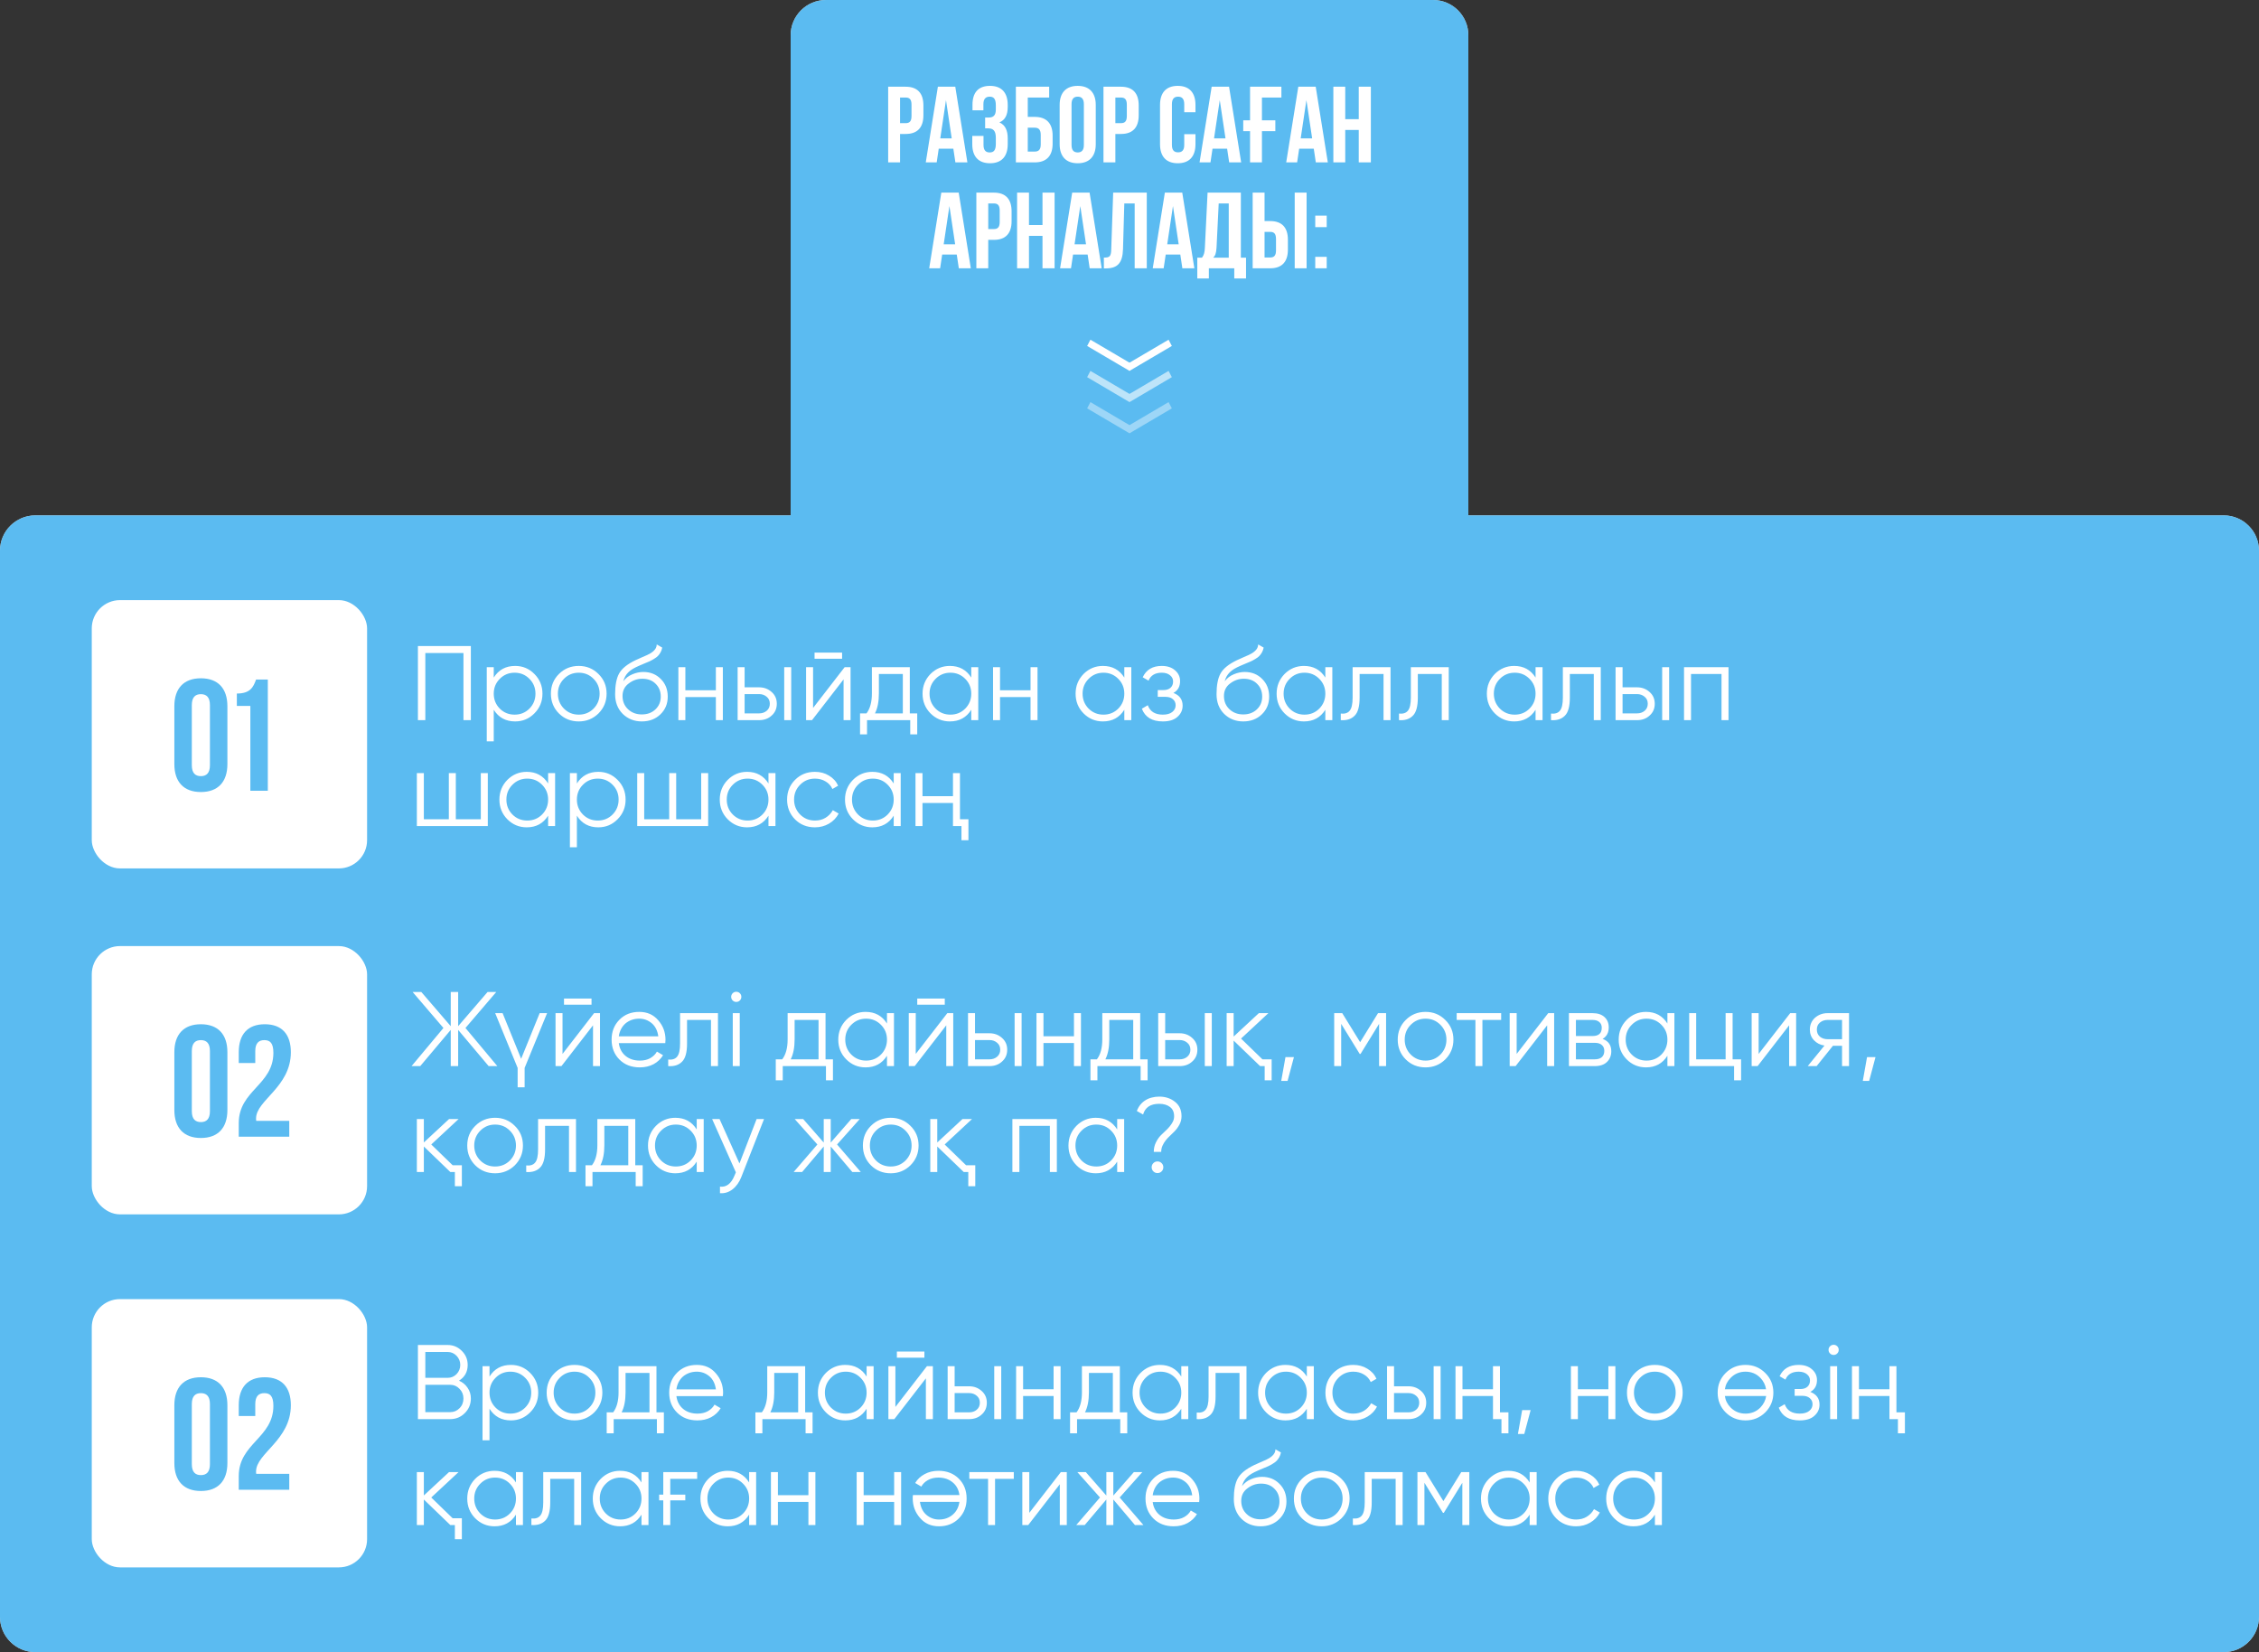 <?xml version="1.0" encoding="UTF-8"?> <svg xmlns="http://www.w3.org/2000/svg" width="320" height="234" viewBox="0 0 320 234" fill="none"><rect x="0" y="0" width="320" height="234" fill="#333333" stroke="none"/> <path fill-rule="evenodd" clip-rule="evenodd" d="M117 0C114.239 0 112 2.239 112 5V73H5C2.239 73 0 75.239 0 78V229C0 231.761 2.239 234 5 234H315C317.761 234 320 231.761 320 229V78C320 75.239 317.761 73 315 73H208V5C208 2.239 205.761 0 203 0H117Z" fill="#D9D9D9"></path> <path fill-rule="evenodd" clip-rule="evenodd" d="M117 0C114.239 0 112 2.239 112 5V73H5C2.239 73 0 75.239 0 78V229C0 231.761 2.239 234 5 234H315C317.761 234 320 231.761 320 229V78C320 75.239 317.761 73 315 73H208V5C208 2.239 205.761 0 203 0H117Z" fill="#5BBBF1"></path> <path d="M128.294 12.283H125.814V23H127.498V18.974H128.294C129.978 18.974 130.805 18.04 130.805 16.325V14.932C130.805 13.217 129.978 12.283 128.294 12.283ZM128.294 13.814C128.83 13.814 129.121 14.059 129.121 14.825V16.432C129.121 17.198 128.83 17.443 128.294 17.443H127.498V13.814H128.294ZM135.321 12.283H132.856L131.141 23H132.688L132.978 21.056H135.045L135.336 23H137.036L135.321 12.283ZM134.004 14.182L134.816 19.601H133.193L134.004 14.182ZM141.065 15.514C141.065 16.371 140.683 16.646 140.055 16.646H139.55V18.177H139.963C140.729 18.177 141.065 18.545 141.065 19.54V20.382C141.065 21.331 140.729 21.591 140.193 21.591C139.657 21.591 139.32 21.301 139.32 20.535V19.249H137.728V20.428C137.728 22.143 138.585 23.122 140.239 23.122C141.892 23.122 142.75 22.143 142.75 20.428V19.586C142.75 18.499 142.413 17.703 141.571 17.335C142.382 16.999 142.75 16.279 142.75 15.131V14.855C142.75 13.141 141.892 12.161 140.239 12.161C138.585 12.161 137.759 13.11 137.759 14.825V15.621H139.305V14.748C139.305 13.983 139.657 13.692 140.193 13.692C140.729 13.692 141.065 13.952 141.065 14.916V15.514ZM146.569 23C148.253 23 149.11 22.066 149.11 20.351V19.203C149.11 17.488 148.253 16.555 146.569 16.555H145.589V13.814H148.621V12.283H143.905V23H146.569ZM145.589 21.469V18.086H146.569C147.105 18.086 147.426 18.331 147.426 19.096V20.459C147.426 21.224 147.105 21.469 146.569 21.469H145.589ZM151.79 14.748C151.79 13.983 152.127 13.692 152.663 13.692C153.199 13.692 153.536 13.983 153.536 14.748V20.535C153.536 21.301 153.199 21.591 152.663 21.591C152.127 21.591 151.79 21.301 151.79 20.535V14.748ZM150.106 20.428C150.106 22.143 151.009 23.122 152.663 23.122C154.316 23.122 155.22 22.143 155.22 20.428V14.855C155.22 13.141 154.316 12.161 152.663 12.161C151.009 12.161 150.106 13.141 150.106 14.855V20.428ZM158.794 12.283H156.314V23H157.998V18.974H158.794C160.478 18.974 161.305 18.04 161.305 16.325V14.932C161.305 13.217 160.478 12.283 158.794 12.283ZM158.794 13.814C159.33 13.814 159.621 14.059 159.621 14.825V16.432C159.621 17.198 159.33 17.443 158.794 17.443H157.998V13.814H158.794ZM167.754 19.004V20.535C167.754 21.301 167.417 21.576 166.881 21.576C166.345 21.576 166.009 21.301 166.009 20.535V14.748C166.009 13.983 166.345 13.692 166.881 13.692C167.417 13.692 167.754 13.983 167.754 14.748V15.896H169.346V14.855C169.346 13.141 168.489 12.161 166.835 12.161C165.182 12.161 164.324 13.141 164.324 14.855V20.428C164.324 22.143 165.182 23.122 166.835 23.122C168.489 23.122 169.346 22.143 169.346 20.428V19.004H167.754ZM174.103 12.283H171.639L169.924 23H171.47L171.761 21.056H173.828L174.119 23H175.818L174.103 12.283ZM172.787 14.182L173.598 19.601H171.975L172.787 14.182ZM176.112 18.576H177.077V23H178.761V18.576H180.659V17.044H178.761V13.814H181.517V12.283H177.077V17.044H176.112V18.576ZM186.378 12.283H183.913L182.198 23H183.745L184.036 21.056H186.102L186.393 23H188.093L186.378 12.283ZM185.061 14.182L185.873 19.601H184.25L185.061 14.182ZM190.561 18.407H192.475V23H194.189V12.283H192.475V16.876H190.561V12.283H188.877V23H190.561V18.407ZM135.807 27.283H133.342L131.627 38H133.173L133.464 36.056H135.531L135.822 38H137.521L135.807 27.283ZM134.49 29.182L135.302 34.601H133.679L134.49 29.182ZM140.786 27.283H138.306V38H139.99V33.974H140.786C142.47 33.974 143.297 33.04 143.297 31.325V29.932C143.297 28.217 142.47 27.283 140.786 27.283ZM140.786 28.814C141.322 28.814 141.613 29.059 141.613 29.825V31.432C141.613 32.198 141.322 32.443 140.786 32.443H139.99V28.814H140.786ZM145.761 33.407H147.675V38H149.389V27.283H147.675V31.876H145.761V27.283H144.077V38H145.761V33.407ZM154.346 27.283H151.881L150.166 38H151.713L152.003 36.056H154.07L154.361 38H156.061L154.346 27.283ZM153.029 29.182L153.841 34.601H152.218L153.029 29.182ZM156.37 38.015H156.63C158.315 38.015 159.019 37.25 159.08 35.29L159.264 28.814H160.733V38H162.448V27.283H157.687L157.411 35.382C157.381 36.377 157.136 36.484 156.37 36.484V38.015ZM167.473 27.283H165.008L163.293 38H164.839L165.13 36.056H167.197L167.488 38H169.187L167.473 27.283ZM166.156 29.182L166.967 34.601H165.345L166.156 29.182ZM176.509 39.439V36.5H175.774V27.283H171.059L170.676 35.106C170.645 35.734 170.553 36.132 170.263 36.5H169.604V39.439H171.242V38H174.84V39.439H176.509ZM172.636 28.814H174.059V36.5H171.855C172.13 36.239 172.283 35.887 172.329 35.076L172.636 28.814ZM179.927 38C181.611 38 182.438 37.066 182.438 35.351V33.958C182.438 32.244 181.611 31.31 179.927 31.31H179.131V27.283H177.447V38H179.927ZM179.131 36.469V32.841H179.927C180.463 32.841 180.754 33.086 180.754 33.851V35.459C180.754 36.224 180.463 36.469 179.927 36.469H179.131ZM185.087 38V27.283H183.403V38H185.087ZM186.313 36.377V38H187.936V36.377H186.313ZM186.313 30.544V32.167H187.936V30.544H186.313Z" fill="white"></path> <line y1="-0.5" x2="6.963" y2="-0.5" transform="matrix(0.862 0.507 -0.464 0.886 154 49)" stroke="white"></line> <line y1="-0.5" x2="6.963" y2="-0.5" transform="matrix(-0.862 0.507 0.464 0.886 166 49)" stroke="white"></line> <path fill-rule="evenodd" clip-rule="evenodd" d="M154 53.419L160 56.953L166 53.419L165.536 52.534L160 55.794L154.464 52.534L154 53.419Z" fill="white" fill-opacity="0.6"></path> <path fill-rule="evenodd" clip-rule="evenodd" d="M154 57.839L160 61.373L166 57.839L165.536 56.953L160 60.214L154.464 56.953L154 57.839Z" fill="white" fill-opacity="0.4"></path> <rect x="13" y="85" width="39" height="38" rx="4" fill="white"></rect> <rect x="13" y="134" width="39" height="38" rx="4" fill="white"></rect> <rect x="13" y="184" width="39" height="38" rx="4" fill="white"></rect> <path d="M66.7 91.5V102H65.65V92.49H60.25V102H59.2V91.5H66.7ZM72.972 94.32C74.042 94.32 74.952 94.7 75.702 95.46C76.462 96.22 76.842 97.15 76.842 98.25C76.842 99.35 76.462 100.28 75.702 101.04C74.952 101.8 74.042 102.18 72.972 102.18C71.642 102.18 70.632 101.63 69.942 100.53V105H68.952V94.5H69.942V95.97C70.632 94.87 71.642 94.32 72.972 94.32ZM70.797 100.365C71.367 100.935 72.067 101.22 72.897 101.22C73.727 101.22 74.427 100.935 74.997 100.365C75.567 99.785 75.852 99.08 75.852 98.25C75.852 97.42 75.567 96.72 74.997 96.15C74.427 95.57 73.727 95.28 72.897 95.28C72.067 95.28 71.367 95.57 70.797 96.15C70.227 96.72 69.942 97.42 69.942 98.25C69.942 99.08 70.227 99.785 70.797 100.365ZM84.773 101.055C84.004 101.805 83.073 102.18 81.984 102.18C80.874 102.18 79.939 101.805 79.178 101.055C78.418 100.295 78.038 99.36 78.038 98.25C78.038 97.14 78.418 96.21 79.178 95.46C79.939 94.7 80.874 94.32 81.984 94.32C83.084 94.32 84.013 94.7 84.773 95.46C85.543 96.21 85.928 97.14 85.928 98.25C85.928 99.35 85.543 100.285 84.773 101.055ZM79.883 100.365C80.454 100.935 81.153 101.22 81.984 101.22C82.814 101.22 83.513 100.935 84.084 100.365C84.653 99.785 84.939 99.08 84.939 98.25C84.939 97.42 84.653 96.72 84.084 96.15C83.513 95.57 82.814 95.28 81.984 95.28C81.153 95.28 80.454 95.57 79.883 96.15C79.314 96.72 79.028 97.42 79.028 98.25C79.028 99.08 79.314 99.785 79.883 100.365ZM90.915 102.18C89.845 102.18 88.945 101.825 88.215 101.115C87.495 100.395 87.135 99.465 87.135 98.325C87.135 97.045 87.325 96.065 87.705 95.385C88.085 94.695 88.855 94.07 90.015 93.51C90.125 93.46 90.25 93.405 90.39 93.345C90.54 93.275 90.705 93.2 90.885 93.12C91.235 92.98 91.51 92.86 91.71 92.76C91.86 92.69 92.01 92.61 92.16 92.52C92.32 92.42 92.465 92.31 92.595 92.19C92.725 92.07 92.83 91.935 92.91 91.785C92.99 91.625 93.03 91.455 93.03 91.275L93.81 91.725C93.76 91.975 93.68 92.2 93.57 92.4C93.45 92.61 93.325 92.78 93.195 92.91C93.075 93.04 92.88 93.185 92.61 93.345C92.48 93.425 92.365 93.49 92.265 93.54C92.165 93.59 92.075 93.635 91.995 93.675L91.245 93.99L90.54 94.29C90.19 94.44 89.89 94.59 89.64 94.74C89.39 94.89 89.175 95.055 88.995 95.235C88.825 95.405 88.68 95.595 88.56 95.805C88.45 96.005 88.36 96.235 88.29 96.495C88.63 96.045 89.06 95.715 89.58 95.505C90.1 95.285 90.615 95.175 91.125 95.175C92.125 95.175 92.95 95.505 93.6 96.165C94.26 96.815 94.59 97.65 94.59 98.67C94.59 99.68 94.24 100.52 93.54 101.19C92.85 101.85 91.975 102.18 90.915 102.18ZM90.915 101.19C91.695 101.19 92.335 100.955 92.835 100.485C93.345 100.005 93.6 99.4 93.6 98.67C93.6 97.93 93.36 97.325 92.88 96.855C92.41 96.375 91.78 96.135 90.99 96.135C90.28 96.135 89.635 96.36 89.055 96.81C88.475 97.24 88.185 97.83 88.185 98.58C88.185 99.34 88.445 99.965 88.965 100.455C89.485 100.945 90.135 101.19 90.915 101.19ZM101.406 94.5H102.396V102H101.406V98.73H97.086V102H96.096V94.5H97.086V97.77H101.406V94.5ZM107.534 97.35C108.224 97.35 108.814 97.57 109.304 98.01C109.794 98.44 110.039 98.995 110.039 99.675C110.039 100.365 109.794 100.925 109.304 101.355C108.834 101.785 108.244 102 107.534 102H104.489V94.5H105.479V97.35H107.534ZM111.089 94.5H112.079V102H111.089V94.5ZM107.534 101.04C107.954 101.04 108.309 100.92 108.599 100.68C108.899 100.43 109.049 100.095 109.049 99.675C109.049 99.255 108.899 98.925 108.599 98.685C108.309 98.435 107.954 98.31 107.534 98.31H105.479V101.04H107.534ZM115.387 93.3V92.43H119.287V93.3H115.387ZM119.647 94.5H120.487V102H119.497V96.225L115.027 102H114.187V94.5H115.177V100.275L119.647 94.5ZM128.88 101.04H129.93V104.01H128.94V102H122.82V104.01H121.83V101.04H122.745C123.255 100.37 123.51 99.425 123.51 98.205V94.5H128.88V101.04ZM127.89 101.04V95.46H124.5V98.205C124.5 99.365 124.315 100.31 123.945 101.04H127.89ZM137.585 94.5H138.575V102H137.585V100.53C136.895 101.63 135.885 102.18 134.555 102.18C133.485 102.18 132.57 101.8 131.81 101.04C131.06 100.28 130.685 99.35 130.685 98.25C130.685 97.16 131.06 96.23 131.81 95.46C132.57 94.7 133.485 94.32 134.555 94.32C135.885 94.32 136.895 94.87 137.585 95.97V94.5ZM132.53 100.365C133.1 100.935 133.8 101.22 134.63 101.22C135.46 101.22 136.16 100.935 136.73 100.365C137.3 99.785 137.585 99.08 137.585 98.25C137.585 97.42 137.3 96.72 136.73 96.15C136.16 95.57 135.46 95.28 134.63 95.28C133.8 95.28 133.1 95.57 132.53 96.15C131.96 96.72 131.675 97.42 131.675 98.25C131.675 99.08 131.96 99.785 132.53 100.365ZM145.981 94.5H146.971V102H145.981V98.73H141.661V102H140.671V94.5H141.661V97.77H145.981V94.5ZM159.265 94.5H160.255V102H159.265V100.53C158.575 101.63 157.565 102.18 156.235 102.18C155.165 102.18 154.25 101.8 153.49 101.04C152.74 100.28 152.365 99.35 152.365 98.25C152.365 97.16 152.74 96.23 153.49 95.46C154.25 94.7 155.165 94.32 156.235 94.32C157.565 94.32 158.575 94.87 159.265 95.97V94.5ZM154.21 100.365C154.78 100.935 155.48 101.22 156.31 101.22C157.14 101.22 157.84 100.935 158.41 100.365C158.98 99.785 159.265 99.08 159.265 98.25C159.265 97.42 158.98 96.72 158.41 96.15C157.84 95.57 157.14 95.28 156.31 95.28C155.48 95.28 154.78 95.57 154.21 96.15C153.64 96.72 153.355 97.42 153.355 98.25C153.355 99.08 153.64 99.785 154.21 100.365ZM166.221 98.145C167.091 98.475 167.526 99.075 167.526 99.945C167.526 100.575 167.281 101.105 166.791 101.535C166.321 101.965 165.631 102.18 164.721 102.18C163.201 102.18 162.211 101.58 161.751 100.38L162.591 99.885C162.911 100.775 163.621 101.22 164.721 101.22C165.301 101.22 165.746 101.095 166.056 100.845C166.376 100.595 166.536 100.275 166.536 99.885C166.536 99.535 166.406 99.25 166.146 99.03C165.896 98.81 165.546 98.7 165.096 98.7H164.001V97.74H164.796C165.226 97.74 165.561 97.635 165.801 97.425C166.051 97.205 166.176 96.905 166.176 96.525C166.176 96.165 166.031 95.87 165.741 95.64C165.451 95.4 165.061 95.28 164.571 95.28C163.631 95.28 163.006 95.655 162.696 96.405L161.871 95.925C162.371 94.855 163.271 94.32 164.571 94.32C165.361 94.32 165.991 94.53 166.461 94.95C166.931 95.36 167.166 95.865 167.166 96.465C167.166 97.245 166.851 97.805 166.221 98.145ZM176.11 102.18C175.04 102.18 174.14 101.825 173.41 101.115C172.69 100.395 172.33 99.465 172.33 98.325C172.33 97.045 172.52 96.065 172.9 95.385C173.28 94.695 174.05 94.07 175.21 93.51C175.32 93.46 175.445 93.405 175.585 93.345C175.735 93.275 175.9 93.2 176.08 93.12C176.43 92.98 176.705 92.86 176.905 92.76C177.055 92.69 177.205 92.61 177.355 92.52C177.515 92.42 177.66 92.31 177.79 92.19C177.92 92.07 178.025 91.935 178.105 91.785C178.185 91.625 178.225 91.455 178.225 91.275L179.005 91.725C178.955 91.975 178.875 92.2 178.765 92.4C178.645 92.61 178.52 92.78 178.39 92.91C178.27 93.04 178.075 93.185 177.805 93.345C177.675 93.425 177.56 93.49 177.46 93.54C177.36 93.59 177.27 93.635 177.19 93.675L176.44 93.99L175.735 94.29C175.385 94.44 175.085 94.59 174.835 94.74C174.585 94.89 174.37 95.055 174.19 95.235C174.02 95.405 173.875 95.595 173.755 95.805C173.645 96.005 173.555 96.235 173.485 96.495C173.825 96.045 174.255 95.715 174.775 95.505C175.295 95.285 175.81 95.175 176.32 95.175C177.32 95.175 178.145 95.505 178.795 96.165C179.455 96.815 179.785 97.65 179.785 98.67C179.785 99.68 179.435 100.52 178.735 101.19C178.045 101.85 177.17 102.18 176.11 102.18ZM176.11 101.19C176.89 101.19 177.53 100.955 178.03 100.485C178.54 100.005 178.795 99.4 178.795 98.67C178.795 97.93 178.555 97.325 178.075 96.855C177.605 96.375 176.975 96.135 176.185 96.135C175.475 96.135 174.83 96.36 174.25 96.81C173.67 97.24 173.38 97.83 173.38 98.58C173.38 99.34 173.64 99.965 174.16 100.455C174.68 100.945 175.33 101.19 176.11 101.19ZM187.741 94.5H188.731V102H187.741V100.53C187.051 101.63 186.041 102.18 184.711 102.18C183.641 102.18 182.726 101.8 181.966 101.04C181.216 100.28 180.841 99.35 180.841 98.25C180.841 97.16 181.216 96.23 181.966 95.46C182.726 94.7 183.641 94.32 184.711 94.32C186.041 94.32 187.051 94.87 187.741 95.97V94.5ZM182.686 100.365C183.256 100.935 183.956 101.22 184.786 101.22C185.616 101.22 186.316 100.935 186.886 100.365C187.456 99.785 187.741 99.08 187.741 98.25C187.741 97.42 187.456 96.72 186.886 96.15C186.316 95.57 185.616 95.28 184.786 95.28C183.956 95.28 183.256 95.57 182.686 96.15C182.116 96.72 181.831 97.42 181.831 98.25C181.831 99.08 182.116 99.785 182.686 100.365ZM196.977 94.5V102H195.987V95.46H192.597V98.805C192.597 100.065 192.357 100.925 191.877 101.385C191.407 101.855 190.757 102.06 189.927 102V101.07C190.497 101.13 190.917 100.995 191.187 100.665C191.467 100.335 191.607 99.715 191.607 98.805V94.5H196.977ZM205.224 94.5V102H204.234V95.46H200.844V98.805C200.844 100.065 200.604 100.925 200.124 101.385C199.654 101.855 199.004 102.06 198.174 102V101.07C198.744 101.13 199.164 100.995 199.434 100.665C199.714 100.335 199.854 99.715 199.854 98.805V94.5H205.224ZM217.521 94.5H218.511V102H217.521V100.53C216.831 101.63 215.821 102.18 214.491 102.18C213.421 102.18 212.506 101.8 211.746 101.04C210.996 100.28 210.621 99.35 210.621 98.25C210.621 97.16 210.996 96.23 211.746 95.46C212.506 94.7 213.421 94.32 214.491 94.32C215.821 94.32 216.831 94.87 217.521 95.97V94.5ZM212.466 100.365C213.036 100.935 213.736 101.22 214.566 101.22C215.396 101.22 216.096 100.935 216.666 100.365C217.236 99.785 217.521 99.08 217.521 98.25C217.521 97.42 217.236 96.72 216.666 96.15C216.096 95.57 215.396 95.28 214.566 95.28C213.736 95.28 213.036 95.57 212.466 96.15C211.896 96.72 211.611 97.42 211.611 98.25C211.611 99.08 211.896 99.785 212.466 100.365ZM226.758 94.5V102H225.768V95.46H222.378V98.805C222.378 100.065 222.138 100.925 221.658 101.385C221.188 101.855 220.538 102.06 219.708 102V101.07C220.278 101.13 220.698 100.995 220.968 100.665C221.248 100.335 221.388 99.715 221.388 98.805V94.5H226.758ZM231.9 97.35C232.59 97.35 233.18 97.57 233.67 98.01C234.16 98.44 234.405 98.995 234.405 99.675C234.405 100.365 234.16 100.925 233.67 101.355C233.2 101.785 232.61 102 231.9 102H228.855V94.5H229.845V97.35H231.9ZM235.455 94.5H236.445V102H235.455V94.5ZM231.9 101.04C232.32 101.04 232.675 100.92 232.965 100.68C233.265 100.43 233.415 100.095 233.415 99.675C233.415 99.255 233.265 98.925 232.965 98.685C232.675 98.435 232.32 98.31 231.9 98.31H229.845V101.04H231.9ZM244.852 94.5V102H243.862V95.46H239.542V102H238.552V94.5H244.852ZM68.11 109.5H69.1V117H59.05V109.5H60.04V116.04H63.58V109.5H64.57V116.04H68.11V109.5ZM77.644 109.5H78.634V117H77.644V115.53C76.954 116.63 75.944 117.18 74.614 117.18C73.544 117.18 72.629 116.8 71.869 116.04C71.119 115.28 70.744 114.35 70.744 113.25C70.744 112.16 71.119 111.23 71.869 110.46C72.629 109.7 73.544 109.32 74.614 109.32C75.944 109.32 76.954 109.87 77.644 110.97V109.5ZM72.589 115.365C73.159 115.935 73.859 116.22 74.689 116.22C75.519 116.22 76.219 115.935 76.789 115.365C77.359 114.785 77.644 114.08 77.644 113.25C77.644 112.42 77.359 111.72 76.789 111.15C76.219 110.57 75.519 110.28 74.689 110.28C73.859 110.28 73.159 110.57 72.589 111.15C72.019 111.72 71.734 112.42 71.734 113.25C71.734 114.08 72.019 114.785 72.589 115.365ZM84.75 109.32C85.82 109.32 86.73 109.7 87.48 110.46C88.24 111.22 88.62 112.15 88.62 113.25C88.62 114.35 88.24 115.28 87.48 116.04C86.73 116.8 85.82 117.18 84.75 117.18C83.42 117.18 82.41 116.63 81.72 115.53V120H80.73V109.5H81.72V110.97C82.41 109.87 83.42 109.32 84.75 109.32ZM82.575 115.365C83.145 115.935 83.845 116.22 84.675 116.22C85.505 116.22 86.205 115.935 86.775 115.365C87.345 114.785 87.63 114.08 87.63 113.25C87.63 112.42 87.345 111.72 86.775 111.15C86.205 110.57 85.505 110.28 84.675 110.28C83.845 110.28 83.145 110.57 82.575 111.15C82.005 111.72 81.72 112.42 81.72 113.25C81.72 114.08 82.005 114.785 82.575 115.365ZM99.326 109.5H100.316V117H90.266V109.5H91.256V116.04H94.796V109.5H95.786V116.04H99.326V109.5ZM108.859 109.5H109.849V117H108.859V115.53C108.169 116.63 107.159 117.18 105.829 117.18C104.759 117.18 103.844 116.8 103.084 116.04C102.334 115.28 101.959 114.35 101.959 113.25C101.959 112.16 102.334 111.23 103.084 110.46C103.844 109.7 104.759 109.32 105.829 109.32C107.159 109.32 108.169 109.87 108.859 110.97V109.5ZM103.804 115.365C104.374 115.935 105.074 116.22 105.904 116.22C106.734 116.22 107.434 115.935 108.004 115.365C108.574 114.785 108.859 114.08 108.859 113.25C108.859 112.42 108.574 111.72 108.004 111.15C107.434 110.57 106.734 110.28 105.904 110.28C105.074 110.28 104.374 110.57 103.804 111.15C103.234 111.72 102.949 112.42 102.949 113.25C102.949 114.08 103.234 114.785 103.804 115.365ZM115.441 117.18C114.311 117.18 113.371 116.805 112.621 116.055C111.871 115.295 111.496 114.36 111.496 113.25C111.496 112.14 111.871 111.21 112.621 110.46C113.371 109.7 114.311 109.32 115.441 109.32C116.191 109.32 116.856 109.5 117.436 109.86C118.026 110.21 118.456 110.685 118.726 111.285L117.916 111.75C117.716 111.3 117.396 110.945 116.956 110.685C116.516 110.415 116.011 110.28 115.441 110.28C114.611 110.28 113.911 110.57 113.341 111.15C112.771 111.72 112.486 112.42 112.486 113.25C112.486 114.08 112.771 114.785 113.341 115.365C113.911 115.935 114.611 116.22 115.441 116.22C116.011 116.22 116.511 116.09 116.941 115.83C117.381 115.56 117.726 115.2 117.976 114.75L118.801 115.23C118.491 115.83 118.036 116.305 117.436 116.655C116.836 117.005 116.171 117.18 115.441 117.18ZM126.599 109.5H127.589V117H126.599V115.53C125.909 116.63 124.899 117.18 123.569 117.18C122.499 117.18 121.584 116.8 120.824 116.04C120.074 115.28 119.699 114.35 119.699 113.25C119.699 112.16 120.074 111.23 120.824 110.46C121.584 109.7 122.499 109.32 123.569 109.32C124.899 109.32 125.909 109.87 126.599 110.97V109.5ZM121.544 115.365C122.114 115.935 122.814 116.22 123.644 116.22C124.474 116.22 125.174 115.935 125.744 115.365C126.314 114.785 126.599 114.08 126.599 113.25C126.599 112.42 126.314 111.72 125.744 111.15C125.174 110.57 124.474 110.28 123.644 110.28C122.814 110.28 122.114 110.57 121.544 111.15C120.974 111.72 120.689 112.42 120.689 113.25C120.689 114.08 120.974 114.785 121.544 115.365ZM134.995 109.5H135.985V116.04H137.185V119.01H136.195V117H134.995V113.73H130.675V117H129.685V109.5H130.675V112.77H134.995V109.5Z" fill="white"></path> <path d="M70.45 151H69.22L64.9 145.87V151H63.85V145.87L59.53 151H58.3L62.815 145.6L58.45 140.5H59.68L63.85 145.345V140.5H64.9V145.345L69.07 140.5H70.3L65.935 145.6L70.45 151ZM76.447 143.5H77.497L74.317 151.255V154H73.327V151.255L70.147 143.5H71.197L73.822 149.965L76.447 143.5ZM79.894 142.3V141.43H83.794V142.3H79.894ZM84.154 143.5H84.994V151H84.004V145.225L79.534 151H78.694V143.5H79.684V149.275L84.154 143.5ZM90.552 143.32C91.672 143.32 92.567 143.715 93.237 144.505C93.927 145.285 94.272 146.21 94.272 147.28C94.272 147.33 94.267 147.395 94.257 147.475C94.257 147.555 94.252 147.645 94.242 147.745H87.657C87.757 148.505 88.077 149.11 88.617 149.56C89.157 150 89.832 150.22 90.642 150.22C91.212 150.22 91.702 150.105 92.112 149.875C92.532 149.635 92.847 149.325 93.057 148.945L93.927 149.455C93.597 149.995 93.147 150.42 92.577 150.73C92.007 151.03 91.357 151.18 90.627 151.18C89.447 151.18 88.487 150.81 87.747 150.07C87.007 149.33 86.637 148.39 86.637 147.25C86.637 146.12 87.002 145.185 87.732 144.445C88.462 143.695 89.402 143.32 90.552 143.32ZM90.552 144.28C90.162 144.28 89.802 144.34 89.472 144.46C89.142 144.58 88.847 144.75 88.587 144.97C88.337 145.19 88.132 145.455 87.972 145.765C87.812 146.075 87.707 146.415 87.657 146.785H93.252C93.142 145.985 92.837 145.37 92.337 144.94C91.817 144.5 91.222 144.28 90.552 144.28ZM101.704 143.5V151H100.714V144.46H97.324V147.805C97.324 149.065 97.084 149.925 96.604 150.385C96.134 150.855 95.484 151.06 94.654 151V150.07C95.224 150.13 95.644 149.995 95.914 149.665C96.194 149.335 96.334 148.715 96.334 147.805V143.5H101.704ZM104.806 141.7C104.666 141.84 104.496 141.91 104.296 141.91C104.096 141.91 103.926 141.84 103.786 141.7C103.646 141.56 103.576 141.39 103.576 141.19C103.576 140.99 103.646 140.82 103.786 140.68C103.926 140.54 104.096 140.47 104.296 140.47C104.496 140.47 104.666 140.54 104.806 140.68C104.946 140.82 105.016 140.99 105.016 141.19C105.016 141.39 104.946 141.56 104.806 141.7ZM103.801 151V143.5H104.791V151H103.801ZM116.942 150.04H117.992V153.01H117.002V151H110.882V153.01H109.892V150.04H110.807C111.317 149.37 111.572 148.425 111.572 147.205V143.5H116.942V150.04ZM115.952 150.04V144.46H112.562V147.205C112.562 148.365 112.377 149.31 112.007 150.04H115.952ZM125.646 143.5H126.636V151H125.646V149.53C124.956 150.63 123.946 151.18 122.616 151.18C121.546 151.18 120.631 150.8 119.871 150.04C119.121 149.28 118.746 148.35 118.746 147.25C118.746 146.16 119.121 145.23 119.871 144.46C120.631 143.7 121.546 143.32 122.616 143.32C123.946 143.32 124.956 143.87 125.646 144.97V143.5ZM120.591 149.365C121.161 149.935 121.861 150.22 122.691 150.22C123.521 150.22 124.221 149.935 124.791 149.365C125.361 148.785 125.646 148.08 125.646 147.25C125.646 146.42 125.361 145.72 124.791 145.15C124.221 144.57 123.521 144.28 122.691 144.28C121.861 144.28 121.161 144.57 120.591 145.15C120.021 145.72 119.736 146.42 119.736 147.25C119.736 148.08 120.021 148.785 120.591 149.365ZM129.933 142.3V141.43H133.833V142.3H129.933ZM134.193 143.5H135.033V151H134.043V145.225L129.573 151H128.733V143.5H129.723V149.275L134.193 143.5ZM140.171 146.35C140.861 146.35 141.451 146.57 141.941 147.01C142.431 147.44 142.676 147.995 142.676 148.675C142.676 149.365 142.431 149.925 141.941 150.355C141.471 150.785 140.881 151 140.171 151H137.126V143.5H138.116V146.35H140.171ZM143.726 143.5H144.716V151H143.726V143.5ZM140.171 150.04C140.591 150.04 140.946 149.92 141.236 149.68C141.536 149.43 141.686 149.095 141.686 148.675C141.686 148.255 141.536 147.925 141.236 147.685C140.946 147.435 140.591 147.31 140.171 147.31H138.116V150.04H140.171ZM152.133 143.5H153.123V151H152.133V147.73H147.813V151H146.823V143.5H147.813V146.77H152.133V143.5ZM161.517 150.04H162.567V153.01H161.577V151H155.457V153.01H154.467V150.04H155.382C155.892 149.37 156.147 148.425 156.147 147.205V143.5H161.517V150.04ZM160.527 150.04V144.46H157.137V147.205C157.137 148.365 156.952 149.31 156.582 150.04H160.527ZM167.11 146.35C167.8 146.35 168.39 146.57 168.88 147.01C169.37 147.44 169.615 147.995 169.615 148.675C169.615 149.365 169.37 149.925 168.88 150.355C168.41 150.785 167.82 151 167.11 151H164.065V143.5H165.055V146.35H167.11ZM170.665 143.5H171.655V151H170.665V143.5ZM167.11 150.04C167.53 150.04 167.885 149.92 168.175 149.68C168.475 149.43 168.625 149.095 168.625 148.675C168.625 148.255 168.475 147.925 168.175 147.685C167.885 147.435 167.53 147.31 167.11 147.31H165.055V150.04H167.11ZM178.832 150.04H180.137V153.01H179.147V151H178.502L174.752 147.385V151H173.762V143.5H174.752V146.815L178.322 143.5H179.672L175.802 147.1L178.832 150.04ZM183.293 149.725L182.393 153.1H181.493L182.093 149.725H183.293ZM196.346 143.5V151H195.356V145.015L192.731 149.275H192.611L189.986 145.015V151H188.996V143.5H190.136L192.671 147.61L195.206 143.5H196.346ZM204.73 150.055C203.96 150.805 203.03 151.18 201.94 151.18C200.83 151.18 199.895 150.805 199.135 150.055C198.375 149.295 197.995 148.36 197.995 147.25C197.995 146.14 198.375 145.21 199.135 144.46C199.895 143.7 200.83 143.32 201.94 143.32C203.04 143.32 203.97 143.7 204.73 144.46C205.5 145.21 205.885 146.14 205.885 147.25C205.885 148.35 205.5 149.285 204.73 150.055ZM199.84 149.365C200.41 149.935 201.11 150.22 201.94 150.22C202.77 150.22 203.47 149.935 204.04 149.365C204.61 148.785 204.895 148.08 204.895 147.25C204.895 146.42 204.61 145.72 204.04 145.15C203.47 144.57 202.77 144.28 201.94 144.28C201.11 144.28 200.41 144.57 199.84 145.15C199.27 145.72 198.985 146.42 198.985 147.25C198.985 148.08 199.27 148.785 199.84 149.365ZM212.648 143.5V144.46H209.993V151H209.003V144.46H206.348V143.5H212.648ZM219.315 143.5H220.155V151H219.165V145.225L214.695 151H213.855V143.5H214.845V149.275L219.315 143.5ZM227.018 147.145C227.838 147.445 228.248 148.03 228.248 148.9C228.248 149.51 228.043 150.015 227.633 150.415C227.233 150.805 226.653 151 225.893 151H222.248V143.5H225.593C226.323 143.5 226.888 143.685 227.288 144.055C227.688 144.425 227.888 144.91 227.888 145.51C227.888 146.26 227.598 146.805 227.018 147.145ZM223.238 144.46V146.74H225.593C226.463 146.74 226.898 146.35 226.898 145.57C226.898 145.22 226.783 144.95 226.553 144.76C226.333 144.56 226.013 144.46 225.593 144.46H223.238ZM225.893 150.04C226.343 150.04 226.683 149.935 226.913 149.725C227.143 149.515 227.258 149.22 227.258 148.84C227.258 148.49 227.143 148.215 226.913 148.015C226.683 147.805 226.343 147.7 225.893 147.7H223.238V150.04H225.893ZM236.198 143.5H237.188V151H236.198V149.53C235.508 150.63 234.498 151.18 233.168 151.18C232.098 151.18 231.183 150.8 230.423 150.04C229.673 149.28 229.298 148.35 229.298 147.25C229.298 146.16 229.673 145.23 230.423 144.46C231.183 143.7 232.098 143.32 233.168 143.32C234.498 143.32 235.508 143.87 236.198 144.97V143.5ZM231.143 149.365C231.713 149.935 232.413 150.22 233.243 150.22C234.073 150.22 234.773 149.935 235.343 149.365C235.913 148.785 236.198 148.08 236.198 147.25C236.198 146.42 235.913 145.72 235.343 145.15C234.773 144.57 234.073 144.28 233.243 144.28C232.413 144.28 231.713 144.57 231.143 145.15C230.573 145.72 230.288 146.42 230.288 147.25C230.288 148.08 230.573 148.785 231.143 149.365ZM245.434 150.04H246.634V153.01H245.644V151H239.284V143.5H240.274V150.04H244.444V143.5H245.434V150.04ZM253.592 143.5H254.432V151H253.442V145.225L248.972 151H248.132V143.5H249.122V149.275L253.592 143.5ZM261.926 143.5V151H260.936V148.12H259.646L257.336 151H256.076L258.446 148.09C257.846 148 257.351 147.75 256.961 147.34C256.571 146.93 256.376 146.425 256.376 145.825C256.376 145.155 256.616 144.6 257.096 144.16C257.596 143.72 258.191 143.5 258.881 143.5H261.926ZM260.936 147.19V144.46H258.881C258.461 144.46 258.101 144.585 257.801 144.835C257.511 145.075 257.366 145.405 257.366 145.825C257.366 146.245 257.511 146.58 257.801 146.83C258.101 147.07 258.461 147.19 258.881 147.19H260.936ZM265.676 149.725L264.776 153.1H263.876L264.476 149.725H265.676ZM64.12 165.04H65.425V168.01H64.435V166H63.79L60.04 162.385V166H59.05V158.5H60.04V161.815L63.61 158.5H64.96L61.09 162.1L64.12 165.04ZM72.923 165.055C72.153 165.805 71.223 166.18 70.133 166.18C69.023 166.18 68.088 165.805 67.328 165.055C66.568 164.295 66.188 163.36 66.188 162.25C66.188 161.14 66.568 160.21 67.328 159.46C68.088 158.7 69.023 158.32 70.133 158.32C71.233 158.32 72.163 158.7 72.923 159.46C73.693 160.21 74.078 161.14 74.078 162.25C74.078 163.35 73.693 164.285 72.923 165.055ZM68.033 164.365C68.603 164.935 69.303 165.22 70.133 165.22C70.963 165.22 71.663 164.935 72.233 164.365C72.803 163.785 73.088 163.08 73.088 162.25C73.088 161.42 72.803 160.72 72.233 160.15C71.663 159.57 70.963 159.28 70.133 159.28C69.303 159.28 68.603 159.57 68.033 160.15C67.463 160.72 67.178 161.42 67.178 162.25C67.178 163.08 67.463 163.785 68.033 164.365ZM81.592 158.5V166H80.602V159.46H77.212V162.805C77.212 164.065 76.972 164.925 76.492 165.385C76.022 165.855 75.372 166.06 74.542 166V165.07C75.112 165.13 75.532 164.995 75.802 164.665C76.082 164.335 76.222 163.715 76.222 162.805V158.5H81.592ZM89.989 165.04H91.039V168.01H90.049V166H83.929V168.01H82.939V165.04H83.854C84.364 164.37 84.619 163.425 84.619 162.205V158.5H89.989V165.04ZM88.999 165.04V159.46H85.609V162.205C85.609 163.365 85.424 164.31 85.054 165.04H88.999ZM98.693 158.5H99.683V166H98.693V164.53C98.003 165.63 96.993 166.18 95.663 166.18C94.593 166.18 93.678 165.8 92.918 165.04C92.168 164.28 91.793 163.35 91.793 162.25C91.793 161.16 92.168 160.23 92.918 159.46C93.678 158.7 94.593 158.32 95.663 158.32C96.993 158.32 98.003 158.87 98.693 159.97V158.5ZM93.638 164.365C94.208 164.935 94.908 165.22 95.738 165.22C96.568 165.22 97.268 164.935 97.838 164.365C98.408 163.785 98.693 163.08 98.693 162.25C98.693 161.42 98.408 160.72 97.838 160.15C97.268 159.57 96.568 159.28 95.738 159.28C94.908 159.28 94.208 159.57 93.638 160.15C93.068 160.72 92.783 161.42 92.783 162.25C92.783 163.08 93.068 163.785 93.638 164.365ZM107.179 158.5H108.229L105.019 166.69C104.729 167.44 104.314 168.025 103.774 168.445C103.244 168.865 102.649 169.05 101.989 169V168.07C102.889 168.18 103.574 167.66 104.044 166.51L104.239 166.045L100.879 158.5H101.929L104.749 164.785L107.179 158.5ZM121.936 166H120.736L117.676 162.385V166H116.686V162.385L113.626 166H112.426L115.786 162.1L112.576 158.5H113.776L116.686 161.83V158.5H117.676V161.83L120.586 158.5H121.786L118.576 162.1L121.936 166ZM128.968 165.055C128.198 165.805 127.268 166.18 126.178 166.18C125.068 166.18 124.133 165.805 123.373 165.055C122.613 164.295 122.233 163.36 122.233 162.25C122.233 161.14 122.613 160.21 123.373 159.46C124.133 158.7 125.068 158.32 126.178 158.32C127.278 158.32 128.208 158.7 128.968 159.46C129.738 160.21 130.123 161.14 130.123 162.25C130.123 163.35 129.738 164.285 128.968 165.055ZM124.078 164.365C124.648 164.935 125.348 165.22 126.178 165.22C127.008 165.22 127.708 164.935 128.278 164.365C128.848 163.785 129.133 163.08 129.133 162.25C129.133 161.42 128.848 160.72 128.278 160.15C127.708 159.57 127.008 159.28 126.178 159.28C125.348 159.28 124.648 159.57 124.078 160.15C123.508 160.72 123.223 161.42 123.223 162.25C123.223 163.08 123.508 163.785 124.078 164.365ZM136.849 165.04H138.154V168.01H137.164V166H136.519L132.769 162.385V166H131.779V158.5H132.769V161.815L136.339 158.5H137.689L133.819 162.1L136.849 165.04ZM149.71 158.5V166H148.72V159.46H144.4V166H143.41V158.5H149.71ZM158.254 158.5H159.244V166H158.254V164.53C157.564 165.63 156.554 166.18 155.224 166.18C154.154 166.18 153.239 165.8 152.479 165.04C151.729 164.28 151.354 163.35 151.354 162.25C151.354 161.16 151.729 160.23 152.479 159.46C153.239 158.7 154.154 158.32 155.224 158.32C156.554 158.32 157.564 158.87 158.254 159.97V158.5ZM153.199 164.365C153.769 164.935 154.469 165.22 155.299 165.22C156.129 165.22 156.829 164.935 157.399 164.365C157.969 163.785 158.254 163.08 158.254 162.25C158.254 161.42 157.969 160.72 157.399 160.15C156.829 159.57 156.129 159.28 155.299 159.28C154.469 159.28 153.769 159.57 153.199 160.15C152.629 160.72 152.344 161.42 152.344 162.25C152.344 163.08 152.629 163.785 153.199 164.365ZM163.44 163.15C163.44 162.66 163.54 162.215 163.74 161.815C163.94 161.405 164.18 161.06 164.46 160.78C164.66 160.58 164.87 160.38 165.09 160.18C165.31 159.98 165.51 159.77 165.69 159.55C165.87 159.33 166.02 159.105 166.14 158.875C166.26 158.635 166.32 158.375 166.32 158.095C166.32 157.515 166.125 157.08 165.735 156.79C165.345 156.49 164.835 156.34 164.205 156.34C162.975 156.34 162.215 156.845 161.925 157.855L161.04 157.36C161.16 157.03 161.32 156.74 161.52 156.49C161.73 156.23 161.97 156.015 162.24 155.845C162.52 155.665 162.825 155.535 163.155 155.455C163.495 155.365 163.845 155.32 164.205 155.32C165.085 155.32 165.83 155.565 166.44 156.055C167.06 156.535 167.37 157.215 167.37 158.095C167.37 158.525 167.27 158.925 167.07 159.295C166.87 159.665 166.63 159.99 166.35 160.27C166.15 160.47 165.94 160.675 165.72 160.885C165.5 161.085 165.3 161.3 165.12 161.53C164.94 161.76 164.79 162.01 164.67 162.28C164.55 162.55 164.49 162.84 164.49 163.15H163.44ZM164.55 165.91C164.39 166.07 164.195 166.15 163.965 166.15C163.735 166.15 163.54 166.07 163.38 165.91C163.22 165.75 163.14 165.555 163.14 165.325C163.14 165.095 163.22 164.9 163.38 164.74C163.54 164.58 163.735 164.5 163.965 164.5C164.195 164.5 164.39 164.58 164.55 164.74C164.71 164.9 164.79 165.095 164.79 165.325C164.79 165.555 164.71 165.75 164.55 165.91Z" fill="white"></path> <path d="M65.02 195.555C65.53 195.775 65.935 196.11 66.235 196.56C66.545 197 66.7 197.505 66.7 198.075C66.7 198.885 66.415 199.575 65.845 200.145C65.275 200.715 64.585 201 63.775 201H59.2V190.5H63.43C64.2 190.5 64.865 190.78 65.425 191.34C65.975 191.89 66.25 192.55 66.25 193.32C66.25 194.3 65.84 195.045 65.02 195.555ZM60.25 191.49V195.15H63.43C63.91 195.15 64.325 194.975 64.675 194.625C65.025 194.255 65.2 193.82 65.2 193.32C65.2 192.83 65.025 192.4 64.675 192.03C64.325 191.67 63.91 191.49 63.43 191.49H60.25ZM63.775 200.01C64.295 200.01 64.735 199.825 65.095 199.455C65.465 199.085 65.65 198.625 65.65 198.075C65.65 197.535 65.465 197.08 65.095 196.71C64.735 196.33 64.295 196.14 63.775 196.14H60.25V200.01H63.775ZM72.372 193.32C73.442 193.32 74.352 193.7 75.102 194.46C75.862 195.22 76.242 196.15 76.242 197.25C76.242 198.35 75.862 199.28 75.102 200.04C74.352 200.8 73.442 201.18 72.372 201.18C71.042 201.18 70.032 200.63 69.342 199.53V204H68.352V193.5H69.342V194.97C70.032 193.87 71.042 193.32 72.372 193.32ZM70.197 199.365C70.767 199.935 71.467 200.22 72.297 200.22C73.127 200.22 73.827 199.935 74.397 199.365C74.967 198.785 75.252 198.08 75.252 197.25C75.252 196.42 74.967 195.72 74.397 195.15C73.827 194.57 73.127 194.28 72.297 194.28C71.467 194.28 70.767 194.57 70.197 195.15C69.627 195.72 69.342 196.42 69.342 197.25C69.342 198.08 69.627 198.785 70.197 199.365ZM84.173 200.055C83.403 200.805 82.473 201.18 81.383 201.18C80.273 201.18 79.338 200.805 78.578 200.055C77.818 199.295 77.438 198.36 77.438 197.25C77.438 196.14 77.818 195.21 78.578 194.46C79.338 193.7 80.273 193.32 81.383 193.32C82.483 193.32 83.413 193.7 84.173 194.46C84.943 195.21 85.328 196.14 85.328 197.25C85.328 198.35 84.943 199.285 84.173 200.055ZM79.283 199.365C79.853 199.935 80.553 200.22 81.383 200.22C82.213 200.22 82.913 199.935 83.483 199.365C84.053 198.785 84.338 198.08 84.338 197.25C84.338 196.42 84.053 195.72 83.483 195.15C82.913 194.57 82.213 194.28 81.383 194.28C80.553 194.28 79.853 194.57 79.283 195.15C78.713 195.72 78.428 196.42 78.428 197.25C78.428 198.08 78.713 198.785 79.283 199.365ZM92.992 200.04H94.042V203.01H93.052V201H86.932V203.01H85.942V200.04H86.857C87.367 199.37 87.622 198.425 87.622 197.205V193.5H92.992V200.04ZM92.002 200.04V194.46H88.612V197.205C88.612 198.365 88.427 199.31 88.057 200.04H92.002ZM98.711 193.32C99.831 193.32 100.726 193.715 101.396 194.505C102.086 195.285 102.431 196.21 102.431 197.28C102.431 197.33 102.426 197.395 102.416 197.475C102.416 197.555 102.411 197.645 102.401 197.745H95.816C95.916 198.505 96.236 199.11 96.776 199.56C97.316 200 97.991 200.22 98.801 200.22C99.371 200.22 99.861 200.105 100.271 199.875C100.691 199.635 101.006 199.325 101.216 198.945L102.086 199.455C101.756 199.995 101.306 200.42 100.736 200.73C100.166 201.03 99.516 201.18 98.786 201.18C97.606 201.18 96.646 200.81 95.906 200.07C95.166 199.33 94.796 198.39 94.796 197.25C94.796 196.12 95.161 195.185 95.891 194.445C96.621 193.695 97.561 193.32 98.711 193.32ZM98.711 194.28C98.321 194.28 97.961 194.34 97.631 194.46C97.301 194.58 97.006 194.75 96.746 194.97C96.496 195.19 96.291 195.455 96.131 195.765C95.971 196.075 95.866 196.415 95.816 196.785H101.411C101.301 195.985 100.996 195.37 100.496 194.94C99.976 194.5 99.381 194.28 98.711 194.28ZM114.056 200.04H115.106V203.01H114.116V201H107.996V203.01H107.006V200.04H107.921C108.431 199.37 108.686 198.425 108.686 197.205V193.5H114.056V200.04ZM113.066 200.04V194.46H109.676V197.205C109.676 198.365 109.491 199.31 109.121 200.04H113.066ZM122.761 193.5H123.751V201H122.761V199.53C122.071 200.63 121.061 201.18 119.731 201.18C118.661 201.18 117.746 200.8 116.986 200.04C116.236 199.28 115.861 198.35 115.861 197.25C115.861 196.16 116.236 195.23 116.986 194.46C117.746 193.7 118.661 193.32 119.731 193.32C121.061 193.32 122.071 193.87 122.761 194.97V193.5ZM117.706 199.365C118.276 199.935 118.976 200.22 119.806 200.22C120.636 200.22 121.336 199.935 121.906 199.365C122.476 198.785 122.761 198.08 122.761 197.25C122.761 196.42 122.476 195.72 121.906 195.15C121.336 194.57 120.636 194.28 119.806 194.28C118.976 194.28 118.276 194.57 117.706 195.15C117.136 195.72 116.851 196.42 116.851 197.25C116.851 198.08 117.136 198.785 117.706 199.365ZM127.047 192.3V191.43H130.947V192.3H127.047ZM131.307 193.5H132.147V201H131.157V195.225L126.687 201H125.847V193.5H126.837V199.275L131.307 193.5ZM137.285 196.35C137.975 196.35 138.565 196.57 139.055 197.01C139.545 197.44 139.79 197.995 139.79 198.675C139.79 199.365 139.545 199.925 139.055 200.355C138.585 200.785 137.995 201 137.285 201H134.24V193.5H135.23V196.35H137.285ZM140.84 193.5H141.83V201H140.84V193.5ZM137.285 200.04C137.705 200.04 138.06 199.92 138.35 199.68C138.65 199.43 138.8 199.095 138.8 198.675C138.8 198.255 138.65 197.925 138.35 197.685C138.06 197.435 137.705 197.31 137.285 197.31H135.23V200.04H137.285ZM149.248 193.5H150.238V201H149.248V197.73H144.928V201H143.938V193.5H144.928V196.77H149.248V193.5ZM158.631 200.04H159.681V203.01H158.691V201H152.571V203.01H151.581V200.04H152.496C153.006 199.37 153.261 198.425 153.261 197.205V193.5H158.631V200.04ZM157.641 200.04V194.46H154.251V197.205C154.251 198.365 154.066 199.31 153.696 200.04H157.641ZM167.336 193.5H168.326V201H167.336V199.53C166.646 200.63 165.636 201.18 164.306 201.18C163.236 201.18 162.321 200.8 161.561 200.04C160.811 199.28 160.436 198.35 160.436 197.25C160.436 196.16 160.811 195.23 161.561 194.46C162.321 193.7 163.236 193.32 164.306 193.32C165.636 193.32 166.646 193.87 167.336 194.97V193.5ZM162.281 199.365C162.851 199.935 163.551 200.22 164.381 200.22C165.211 200.22 165.911 199.935 166.481 199.365C167.051 198.785 167.336 198.08 167.336 197.25C167.336 196.42 167.051 195.72 166.481 195.15C165.911 194.57 165.211 194.28 164.381 194.28C163.551 194.28 162.851 194.57 162.281 195.15C161.711 195.72 161.426 196.42 161.426 197.25C161.426 198.08 161.711 198.785 162.281 199.365ZM176.572 193.5V201H175.582V194.46H172.192V197.805C172.192 199.065 171.952 199.925 171.472 200.385C171.002 200.855 170.352 201.06 169.522 201V200.07C170.092 200.13 170.512 199.995 170.782 199.665C171.062 199.335 171.202 198.715 171.202 197.805V193.5H176.572ZM185.119 193.5H186.109V201H185.119V199.53C184.429 200.63 183.419 201.18 182.089 201.18C181.019 201.18 180.104 200.8 179.344 200.04C178.594 199.28 178.219 198.35 178.219 197.25C178.219 196.16 178.594 195.23 179.344 194.46C180.104 193.7 181.019 193.32 182.089 193.32C183.419 193.32 184.429 193.87 185.119 194.97V193.5ZM180.064 199.365C180.634 199.935 181.334 200.22 182.164 200.22C182.994 200.22 183.694 199.935 184.264 199.365C184.834 198.785 185.119 198.08 185.119 197.25C185.119 196.42 184.834 195.72 184.264 195.15C183.694 194.57 182.994 194.28 182.164 194.28C181.334 194.28 180.634 194.57 180.064 195.15C179.494 195.72 179.209 196.42 179.209 197.25C179.209 198.08 179.494 198.785 180.064 199.365ZM191.7 201.18C190.57 201.18 189.63 200.805 188.88 200.055C188.13 199.295 187.755 198.36 187.755 197.25C187.755 196.14 188.13 195.21 188.88 194.46C189.63 193.7 190.57 193.32 191.7 193.32C192.45 193.32 193.115 193.5 193.695 193.86C194.285 194.21 194.715 194.685 194.985 195.285L194.175 195.75C193.975 195.3 193.655 194.945 193.215 194.685C192.775 194.415 192.27 194.28 191.7 194.28C190.87 194.28 190.17 194.57 189.6 195.15C189.03 195.72 188.745 196.42 188.745 197.25C188.745 198.08 189.03 198.785 189.6 199.365C190.17 199.935 190.87 200.22 191.7 200.22C192.27 200.22 192.77 200.09 193.2 199.83C193.64 199.56 193.985 199.2 194.235 198.75L195.06 199.23C194.75 199.83 194.295 200.305 193.695 200.655C193.095 201.005 192.43 201.18 191.7 201.18ZM199.527 196.35C200.217 196.35 200.807 196.57 201.297 197.01C201.787 197.44 202.032 197.995 202.032 198.675C202.032 199.365 201.787 199.925 201.297 200.355C200.827 200.785 200.237 201 199.527 201H196.482V193.5H197.472V196.35H199.527ZM203.082 193.5H204.072V201H203.082V193.5ZM199.527 200.04C199.947 200.04 200.302 199.92 200.592 199.68C200.892 199.43 201.042 199.095 201.042 198.675C201.042 198.255 200.892 197.925 200.592 197.685C200.302 197.435 199.947 197.31 199.527 197.31H197.472V200.04H199.527ZM211.489 193.5H212.479V200.04H213.679V203.01H212.689V201H211.489V197.73H207.169V201H206.179V193.5H207.169V196.77H211.489V193.5ZM216.823 199.725L215.923 203.1H215.023L215.623 199.725H216.823ZM227.837 193.5H228.827V201H227.837V197.73H223.517V201H222.527V193.5H223.517V196.77H227.837V193.5ZM237.205 200.055C236.435 200.805 235.505 201.18 234.415 201.18C233.305 201.18 232.37 200.805 231.61 200.055C230.85 199.295 230.47 198.36 230.47 197.25C230.47 196.14 230.85 195.21 231.61 194.46C232.37 193.7 233.305 193.32 234.415 193.32C235.515 193.32 236.445 193.7 237.205 194.46C237.975 195.21 238.36 196.14 238.36 197.25C238.36 198.35 237.975 199.285 237.205 200.055ZM232.315 199.365C232.885 199.935 233.585 200.22 234.415 200.22C235.245 200.22 235.945 199.935 236.515 199.365C237.085 198.785 237.37 198.08 237.37 197.25C237.37 196.42 237.085 195.72 236.515 195.15C235.945 194.57 235.245 194.28 234.415 194.28C233.585 194.28 232.885 194.57 232.315 195.15C231.745 195.72 231.46 196.42 231.46 197.25C231.46 198.08 231.745 198.785 232.315 199.365ZM250.052 200.055C249.282 200.805 248.352 201.18 247.262 201.18C246.152 201.18 245.217 200.805 244.457 200.055C243.697 199.295 243.317 198.36 243.317 197.25C243.317 196.14 243.697 195.21 244.457 194.46C245.217 193.7 246.152 193.32 247.262 193.32C248.362 193.32 249.292 193.7 250.052 194.46C250.822 195.21 251.207 196.14 251.207 197.25C251.207 198.35 250.822 199.285 250.052 200.055ZM245.162 199.365C245.732 199.935 246.432 200.22 247.262 200.22C248.092 200.22 248.792 199.935 249.362 199.365C249.822 198.885 250.097 198.34 250.187 197.73H244.337C244.427 198.36 244.702 198.905 245.162 199.365ZM245.162 195.15C244.702 195.61 244.427 196.15 244.337 196.77H250.172C250.082 196.16 249.812 195.62 249.362 195.15C248.792 194.57 248.092 194.28 247.262 194.28C246.432 194.28 245.732 194.57 245.162 195.15ZM256.441 197.145C257.311 197.475 257.746 198.075 257.746 198.945C257.746 199.575 257.501 200.105 257.011 200.535C256.541 200.965 255.851 201.18 254.941 201.18C253.421 201.18 252.431 200.58 251.971 199.38L252.811 198.885C253.131 199.775 253.841 200.22 254.941 200.22C255.521 200.22 255.966 200.095 256.276 199.845C256.596 199.595 256.756 199.275 256.756 198.885C256.756 198.535 256.626 198.25 256.366 198.03C256.116 197.81 255.766 197.7 255.316 197.7H254.221V196.74H255.016C255.446 196.74 255.781 196.635 256.021 196.425C256.271 196.205 256.396 195.905 256.396 195.525C256.396 195.165 256.251 194.87 255.961 194.64C255.671 194.4 255.281 194.28 254.791 194.28C253.851 194.28 253.226 194.655 252.916 195.405L252.091 194.925C252.591 193.855 253.491 193.32 254.791 193.32C255.581 193.32 256.211 193.53 256.681 193.95C257.151 194.36 257.386 194.865 257.386 195.465C257.386 196.245 257.071 196.805 256.441 197.145ZM260.255 191.7C260.115 191.84 259.945 191.91 259.745 191.91C259.545 191.91 259.375 191.84 259.235 191.7C259.095 191.56 259.025 191.39 259.025 191.19C259.025 190.99 259.095 190.82 259.235 190.68C259.375 190.54 259.545 190.47 259.745 190.47C259.945 190.47 260.115 190.54 260.255 190.68C260.395 190.82 260.465 190.99 260.465 191.19C260.465 191.39 260.395 191.56 260.255 191.7ZM259.25 201V193.5H260.24V201H259.25ZM267.651 193.5H268.641V200.04H269.841V203.01H268.851V201H267.651V197.73H263.331V201H262.341V193.5H263.331V196.77H267.651V193.5ZM64.12 215.04H65.425V218.01H64.435V216H63.79L60.04 212.385V216H59.05V208.5H60.04V211.815L63.61 208.5H64.96L61.09 212.1L64.12 215.04ZM73.088 208.5H74.078V216H73.088V214.53C72.398 215.63 71.388 216.18 70.058 216.18C68.988 216.18 68.073 215.8 67.313 215.04C66.563 214.28 66.188 213.35 66.188 212.25C66.188 211.16 66.563 210.23 67.313 209.46C68.073 208.7 68.988 208.32 70.058 208.32C71.388 208.32 72.398 208.87 73.088 209.97V208.5ZM68.033 214.365C68.603 214.935 69.303 215.22 70.133 215.22C70.963 215.22 71.663 214.935 72.233 214.365C72.803 213.785 73.088 213.08 73.088 212.25C73.088 211.42 72.803 210.72 72.233 210.15C71.663 209.57 70.963 209.28 70.133 209.28C69.303 209.28 68.603 209.57 68.033 210.15C67.463 210.72 67.178 211.42 67.178 212.25C67.178 213.08 67.463 213.785 68.033 214.365ZM82.324 208.5V216H81.334V209.46H77.944V212.805C77.944 214.065 77.704 214.925 77.224 215.385C76.754 215.855 76.104 216.06 75.274 216V215.07C75.844 215.13 76.264 214.995 76.534 214.665C76.814 214.335 76.954 213.715 76.954 212.805V208.5H82.324ZM90.871 208.5H91.861V216H90.871V214.53C90.181 215.63 89.171 216.18 87.841 216.18C86.771 216.18 85.856 215.8 85.096 215.04C84.346 214.28 83.971 213.35 83.971 212.25C83.971 211.16 84.346 210.23 85.096 209.46C85.856 208.7 86.771 208.32 87.841 208.32C89.171 208.32 90.181 208.87 90.871 209.97V208.5ZM85.816 214.365C86.386 214.935 87.086 215.22 87.916 215.22C88.746 215.22 89.446 214.935 90.016 214.365C90.586 213.785 90.871 213.08 90.871 212.25C90.871 211.42 90.586 210.72 90.016 210.15C89.446 209.57 88.746 209.28 87.916 209.28C87.086 209.28 86.386 209.57 85.816 210.15C85.246 210.72 84.961 211.42 84.961 212.25C84.961 213.08 85.246 213.785 85.816 214.365ZM93.372 211.695H93.957V208.5H98.757V209.46H94.947V211.695H97.077V212.505H94.947V216H93.957V212.505H93.372V211.695ZM106.12 208.5H107.11V216H106.12V214.53C105.43 215.63 104.42 216.18 103.09 216.18C102.02 216.18 101.105 215.8 100.345 215.04C99.595 214.28 99.22 213.35 99.22 212.25C99.22 211.16 99.595 210.23 100.345 209.46C101.105 208.7 102.02 208.32 103.09 208.32C104.42 208.32 105.43 208.87 106.12 209.97V208.5ZM101.065 214.365C101.635 214.935 102.335 215.22 103.165 215.22C103.995 215.22 104.695 214.935 105.265 214.365C105.835 213.785 106.12 213.08 106.12 212.25C106.12 211.42 105.835 210.72 105.265 210.15C104.695 209.57 103.995 209.28 103.165 209.28C102.335 209.28 101.635 209.57 101.065 210.15C100.495 210.72 100.21 211.42 100.21 212.25C100.21 213.08 100.495 213.785 101.065 214.365ZM114.516 208.5H115.506V216H114.516V212.73H110.196V216H109.206V208.5H110.196V211.77H114.516V208.5ZM126.66 208.5H127.65V216H126.66V212.73H122.34V216H121.35V208.5H122.34V211.77H126.66V208.5ZM133.013 216.18C131.893 216.18 130.998 215.785 130.328 214.995C129.638 214.215 129.293 213.29 129.293 212.22C129.293 212.17 129.293 212.105 129.293 212.025C129.303 211.945 129.313 211.855 129.323 211.755H135.908C135.808 210.995 135.488 210.395 134.948 209.955C134.408 209.505 133.733 209.28 132.923 209.28C132.353 209.28 131.858 209.4 131.438 209.64C131.028 209.87 130.718 210.175 130.508 210.555L129.638 210.045C129.968 209.505 130.418 209.085 130.988 208.785C131.558 208.475 132.208 208.32 132.938 208.32C134.118 208.32 135.078 208.69 135.818 209.43C136.558 210.17 136.928 211.11 136.928 212.25C136.928 213.38 136.563 214.315 135.833 215.055C135.093 215.805 134.153 216.18 133.013 216.18ZM133.013 215.22C133.403 215.22 133.763 215.16 134.093 215.04C134.423 214.92 134.713 214.75 134.963 214.53C135.223 214.31 135.433 214.045 135.593 213.735C135.753 213.425 135.858 213.085 135.908 212.715H130.313C130.423 213.515 130.728 214.13 131.228 214.56C131.748 215 132.343 215.22 133.013 215.22ZM143.61 208.5V209.46H140.955V216H139.965V209.46H137.31V208.5H143.61ZM150.277 208.5H151.117V216H150.127V210.225L145.657 216H144.817V208.5H145.807V214.275L150.277 208.5ZM161.97 216H160.77L157.71 212.385V216H156.72V212.385L153.66 216H152.46L155.82 212.1L152.61 208.5H153.81L156.72 211.83V208.5H157.71V211.83L160.62 208.5H161.82L158.61 212.1L161.97 216ZM166.182 208.32C167.302 208.32 168.197 208.715 168.867 209.505C169.557 210.285 169.902 211.21 169.902 212.28C169.902 212.33 169.897 212.395 169.887 212.475C169.887 212.555 169.882 212.645 169.872 212.745H163.287C163.387 213.505 163.707 214.11 164.247 214.56C164.787 215 165.462 215.22 166.272 215.22C166.842 215.22 167.332 215.105 167.742 214.875C168.162 214.635 168.477 214.325 168.687 213.945L169.557 214.455C169.227 214.995 168.777 215.42 168.207 215.73C167.637 216.03 166.987 216.18 166.257 216.18C165.077 216.18 164.117 215.81 163.377 215.07C162.637 214.33 162.267 213.39 162.267 212.25C162.267 211.12 162.632 210.185 163.362 209.445C164.092 208.695 165.032 208.32 166.182 208.32ZM166.182 209.28C165.792 209.28 165.432 209.34 165.102 209.46C164.772 209.58 164.477 209.75 164.217 209.97C163.967 210.19 163.762 210.455 163.602 210.765C163.442 211.075 163.337 211.415 163.287 211.785H168.882C168.772 210.985 168.467 210.37 167.967 209.94C167.447 209.5 166.852 209.28 166.182 209.28ZM178.557 216.18C177.487 216.18 176.587 215.825 175.857 215.115C175.137 214.395 174.777 213.465 174.777 212.325C174.777 211.045 174.967 210.065 175.347 209.385C175.727 208.695 176.497 208.07 177.657 207.51C177.767 207.46 177.892 207.405 178.032 207.345C178.182 207.275 178.347 207.2 178.527 207.12C178.877 206.98 179.152 206.86 179.352 206.76C179.502 206.69 179.652 206.61 179.802 206.52C179.962 206.42 180.107 206.31 180.237 206.19C180.367 206.07 180.472 205.935 180.552 205.785C180.632 205.625 180.672 205.455 180.672 205.275L181.452 205.725C181.402 205.975 181.322 206.2 181.212 206.4C181.092 206.61 180.967 206.78 180.837 206.91C180.717 207.04 180.522 207.185 180.252 207.345C180.122 207.425 180.007 207.49 179.907 207.54C179.807 207.59 179.717 207.635 179.637 207.675L178.887 207.99L178.182 208.29C177.832 208.44 177.532 208.59 177.282 208.74C177.032 208.89 176.817 209.055 176.637 209.235C176.467 209.405 176.322 209.595 176.202 209.805C176.092 210.005 176.002 210.235 175.932 210.495C176.272 210.045 176.702 209.715 177.222 209.505C177.742 209.285 178.257 209.175 178.767 209.175C179.767 209.175 180.592 209.505 181.242 210.165C181.902 210.815 182.232 211.65 182.232 212.67C182.232 213.68 181.882 214.52 181.182 215.19C180.492 215.85 179.617 216.18 178.557 216.18ZM178.557 215.19C179.337 215.19 179.977 214.955 180.477 214.485C180.987 214.005 181.242 213.4 181.242 212.67C181.242 211.93 181.002 211.325 180.522 210.855C180.052 210.375 179.422 210.135 178.632 210.135C177.922 210.135 177.277 210.36 176.697 210.81C176.117 211.24 175.827 211.83 175.827 212.58C175.827 213.34 176.087 213.965 176.607 214.455C177.127 214.945 177.777 215.19 178.557 215.19ZM190.023 215.055C189.253 215.805 188.323 216.18 187.233 216.18C186.123 216.18 185.188 215.805 184.428 215.055C183.668 214.295 183.288 213.36 183.288 212.25C183.288 211.14 183.668 210.21 184.428 209.46C185.188 208.7 186.123 208.32 187.233 208.32C188.333 208.32 189.263 208.7 190.023 209.46C190.793 210.21 191.178 211.14 191.178 212.25C191.178 213.35 190.793 214.285 190.023 215.055ZM185.133 214.365C185.703 214.935 186.403 215.22 187.233 215.22C188.063 215.22 188.763 214.935 189.333 214.365C189.903 213.785 190.188 213.08 190.188 212.25C190.188 211.42 189.903 210.72 189.333 210.15C188.763 209.57 188.063 209.28 187.233 209.28C186.403 209.28 185.703 209.57 185.133 210.15C184.563 210.72 184.278 211.42 184.278 212.25C184.278 213.08 184.563 213.785 185.133 214.365ZM198.691 208.5V216H197.701V209.46H194.311V212.805C194.311 214.065 194.071 214.925 193.591 215.385C193.121 215.855 192.471 216.06 191.641 216V215.07C192.211 215.13 192.631 214.995 192.901 214.665C193.181 214.335 193.321 213.715 193.321 212.805V208.5H198.691ZM208.138 208.5V216H207.148V210.015L204.523 214.275H204.403L201.778 210.015V216H200.788V208.5H201.928L204.463 212.61L206.998 208.5H208.138ZM216.687 208.5H217.677V216H216.687V214.53C215.997 215.63 214.987 216.18 213.657 216.18C212.587 216.18 211.672 215.8 210.912 215.04C210.162 214.28 209.787 213.35 209.787 212.25C209.787 211.16 210.162 210.23 210.912 209.46C211.672 208.7 212.587 208.32 213.657 208.32C214.987 208.32 215.997 208.87 216.687 209.97V208.5ZM211.632 214.365C212.202 214.935 212.902 215.22 213.732 215.22C214.562 215.22 215.262 214.935 215.832 214.365C216.402 213.785 216.687 213.08 216.687 212.25C216.687 211.42 216.402 210.72 215.832 210.15C215.262 209.57 214.562 209.28 213.732 209.28C212.902 209.28 212.202 209.57 211.632 210.15C211.062 210.72 210.777 211.42 210.777 212.25C210.777 213.08 211.062 213.785 211.632 214.365ZM223.268 216.18C222.138 216.18 221.198 215.805 220.448 215.055C219.698 214.295 219.323 213.36 219.323 212.25C219.323 211.14 219.698 210.21 220.448 209.46C221.198 208.7 222.138 208.32 223.268 208.32C224.018 208.32 224.683 208.5 225.263 208.86C225.853 209.21 226.283 209.685 226.553 210.285L225.743 210.75C225.543 210.3 225.223 209.945 224.783 209.685C224.343 209.415 223.838 209.28 223.268 209.28C222.438 209.28 221.738 209.57 221.168 210.15C220.598 210.72 220.313 211.42 220.313 212.25C220.313 213.08 220.598 213.785 221.168 214.365C221.738 214.935 222.438 215.22 223.268 215.22C223.838 215.22 224.338 215.09 224.768 214.83C225.208 214.56 225.553 214.2 225.803 213.75L226.628 214.23C226.318 214.83 225.863 215.305 225.263 215.655C224.663 216.005 223.998 216.18 223.268 216.18ZM234.426 208.5H235.416V216H234.426V214.53C233.736 215.63 232.726 216.18 231.396 216.18C230.326 216.18 229.411 215.8 228.651 215.04C227.901 214.28 227.526 213.35 227.526 212.25C227.526 211.16 227.901 210.23 228.651 209.46C229.411 208.7 230.326 208.32 231.396 208.32C232.726 208.32 233.736 208.87 234.426 209.97V208.5ZM229.371 214.365C229.941 214.935 230.641 215.22 231.471 215.22C232.301 215.22 233.001 214.935 233.571 214.365C234.141 213.785 234.426 213.08 234.426 212.25C234.426 211.42 234.141 210.72 233.571 210.15C233.001 209.57 232.301 209.28 231.471 209.28C230.641 209.28 229.941 209.57 229.371 210.15C228.801 210.72 228.516 211.42 228.516 212.25C228.516 213.08 228.801 213.785 229.371 214.365Z" fill="white"></path> <path d="M27.172 99.873C27.172 98.748 27.668 98.32 28.455 98.32C29.242 98.32 29.738 98.748 29.738 99.873V108.377C29.738 109.502 29.242 109.93 28.455 109.93C27.668 109.93 27.172 109.502 27.172 108.377V99.873ZM24.698 108.22C24.698 110.74 26.025 112.18 28.455 112.18C30.885 112.18 32.212 110.74 32.212 108.22V100.03C32.212 97.51 30.885 96.07 28.455 96.07C26.025 96.07 24.698 97.51 24.698 100.03V108.22ZM33.551 99.985H35.463V112H37.938V96.25H36.273C35.891 97.308 35.463 98.23 33.551 98.23V99.985Z" fill="#5BBBF1"></path> <path d="M27.172 148.872C27.172 147.747 27.668 147.32 28.455 147.32C29.242 147.32 29.738 147.747 29.738 148.872V157.377C29.738 158.502 29.242 158.93 28.455 158.93C27.668 158.93 27.172 158.502 27.172 157.377V148.872ZM24.698 157.22C24.698 159.74 26.025 161.18 28.455 161.18C30.885 161.18 32.212 159.74 32.212 157.22V149.03C32.212 146.51 30.885 145.07 28.455 145.07C26.025 145.07 24.698 146.51 24.698 149.03V157.22ZM38.726 149.12C38.726 153.665 33.821 154.43 33.821 159.065V161H40.976V158.75H36.296C36.273 158.637 36.273 158.525 36.273 158.412C36.273 155.825 41.201 153.98 41.201 149.03C41.201 146.51 39.941 145.07 37.511 145.07C35.081 145.07 33.821 146.51 33.821 149.03V150.56H36.161V148.872C36.161 147.747 36.656 147.32 37.443 147.32C38.231 147.32 38.726 147.702 38.726 149.12Z" fill="#5BBBF1"></path> <path d="M27.172 198.872C27.172 197.747 27.668 197.32 28.455 197.32C29.242 197.32 29.738 197.747 29.738 198.872V207.377C29.738 208.502 29.242 208.93 28.455 208.93C27.668 208.93 27.172 208.502 27.172 207.377V198.872ZM24.698 207.22C24.698 209.74 26.025 211.18 28.455 211.18C30.885 211.18 32.212 209.74 32.212 207.22V199.03C32.212 196.51 30.885 195.07 28.455 195.07C26.025 195.07 24.698 196.51 24.698 199.03V207.22ZM38.726 199.12C38.726 203.665 33.821 204.43 33.821 209.065V211H40.976V208.75H36.296C36.273 208.637 36.273 208.525 36.273 208.412C36.273 205.825 41.201 203.98 41.201 199.03C41.201 196.51 39.941 195.07 37.511 195.07C35.081 195.07 33.821 196.51 33.821 199.03V200.56H36.161V198.872C36.161 197.747 36.656 197.32 37.443 197.32C38.231 197.32 38.726 197.702 38.726 199.12Z" fill="#5BBBF1"></path> </svg> 